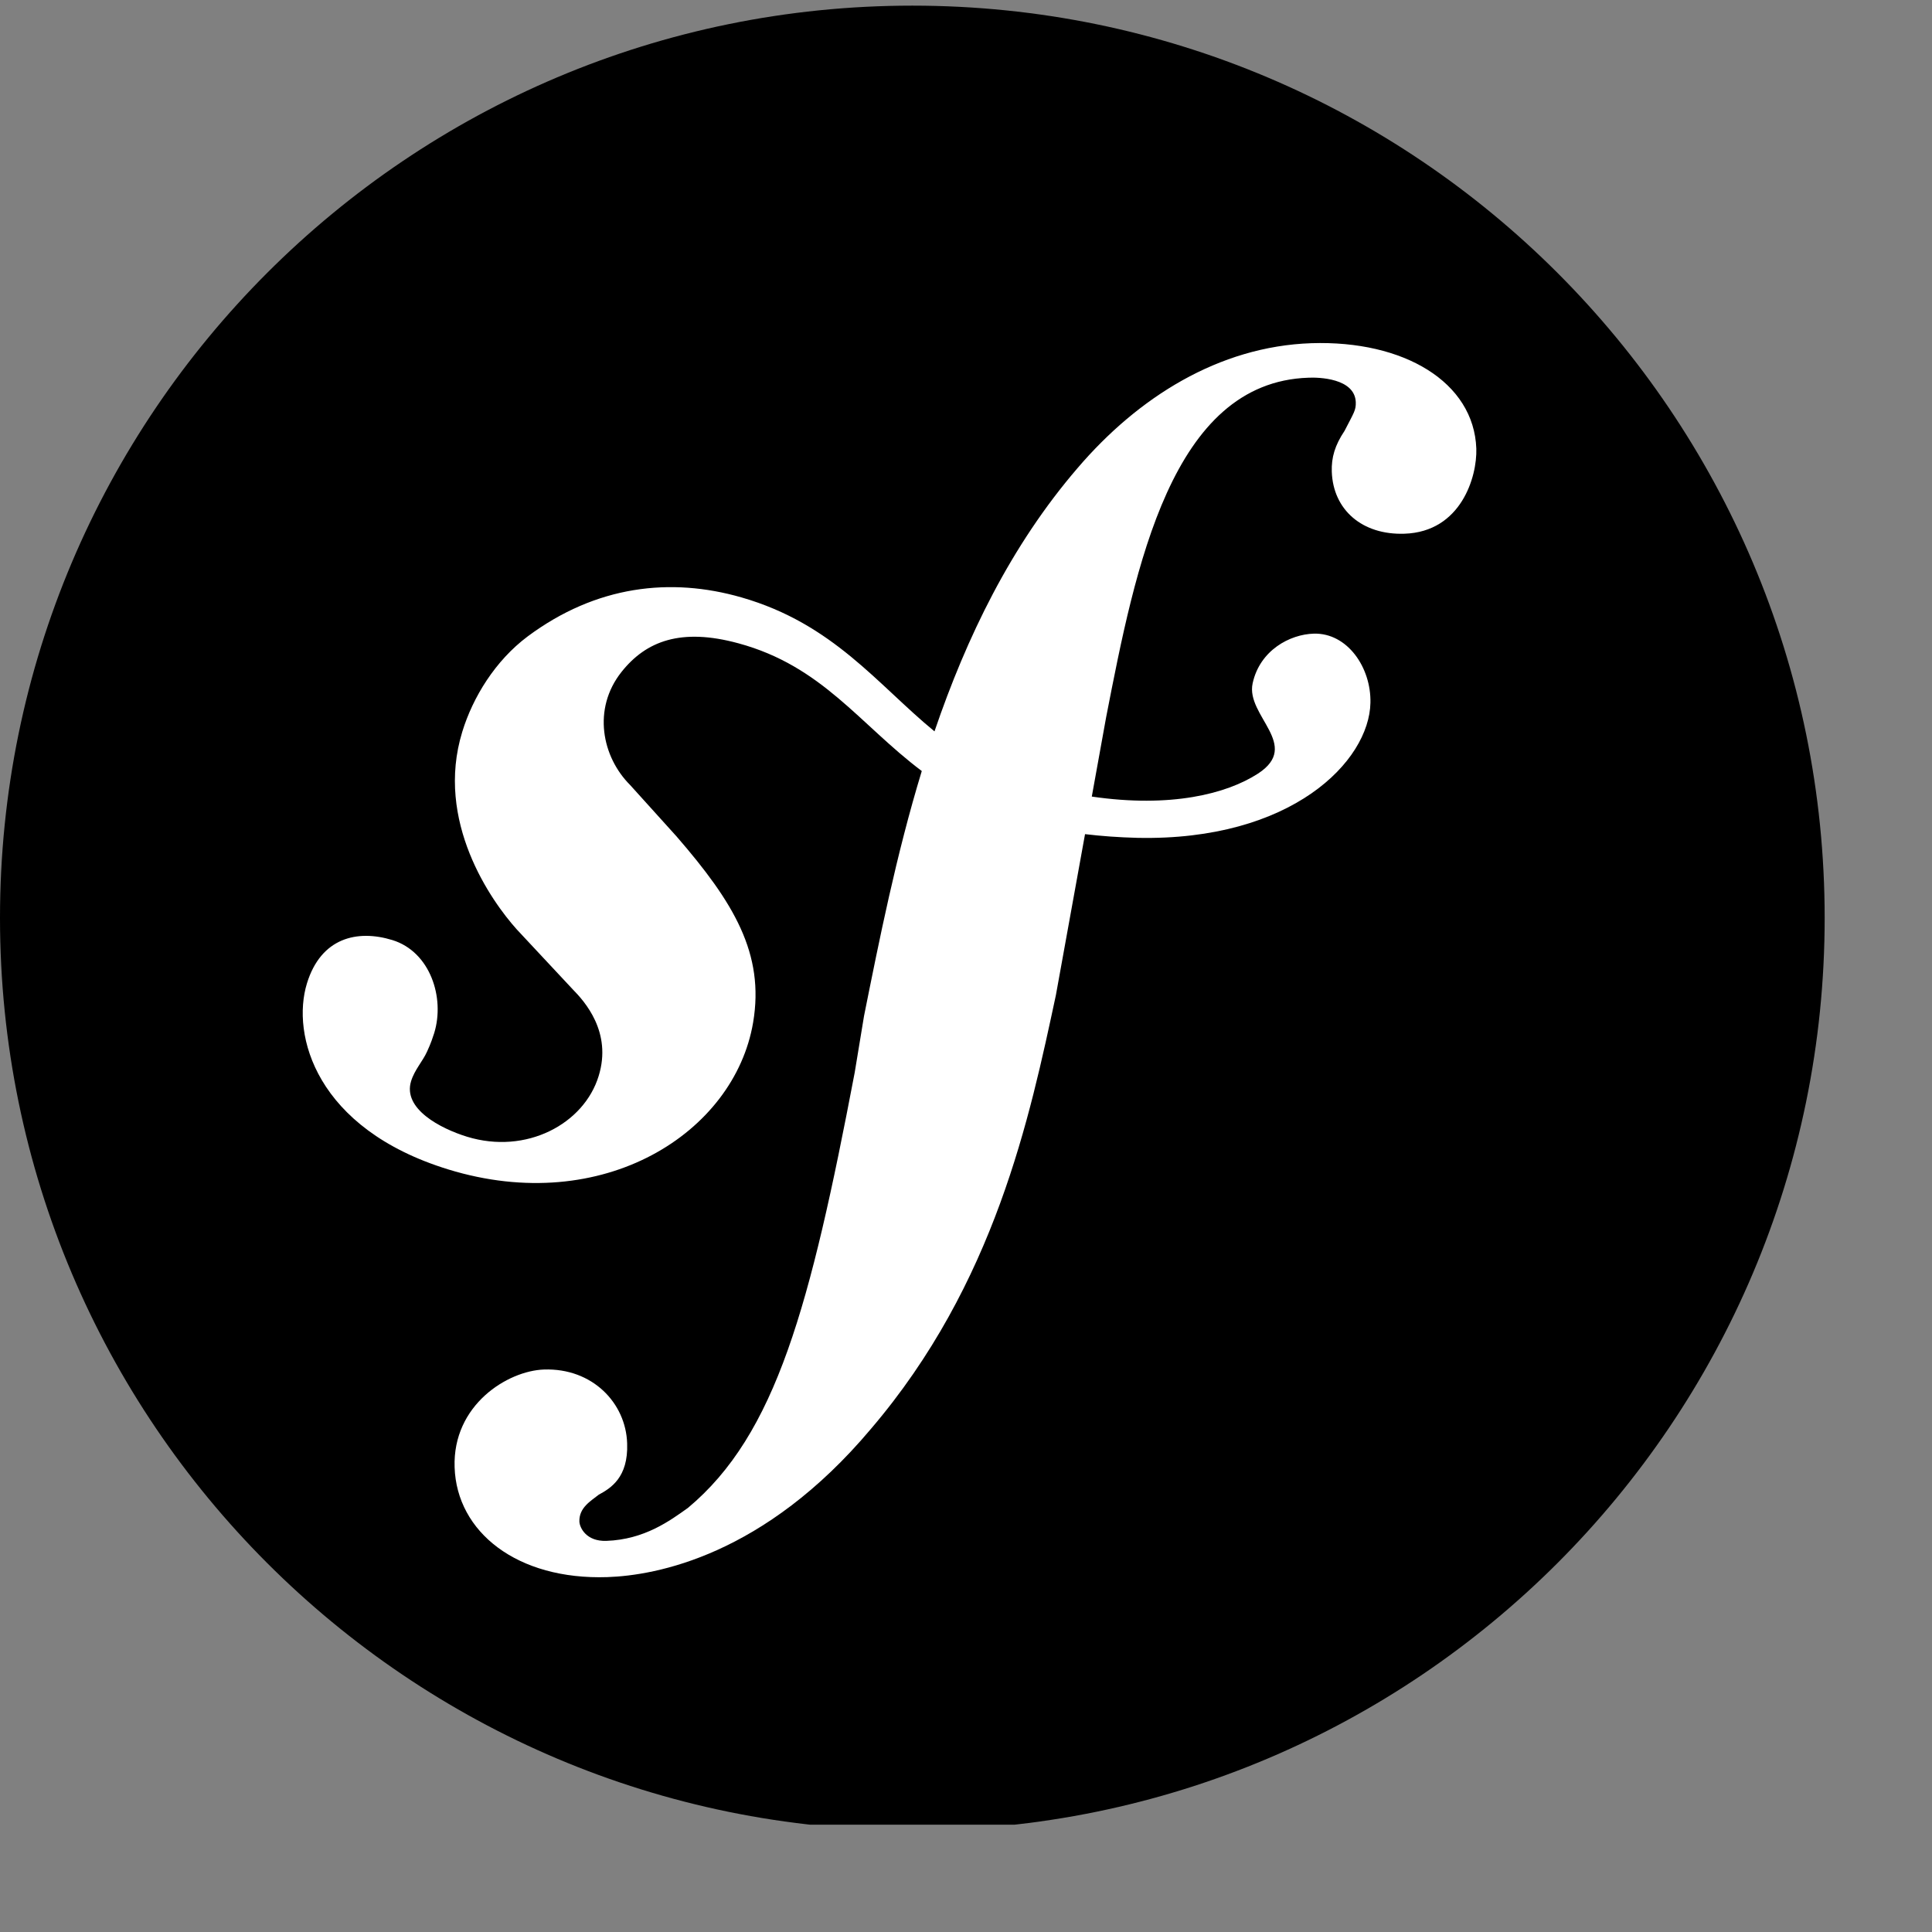 <?xml version="1.0" encoding="UTF-8"?> <svg xmlns="http://www.w3.org/2000/svg" width="36" height="36" viewBox="0 0 36 36" fill="none"><rect x="0" y="0" width="36" height="36" fill="#808080" stroke="none"/><g clip-path="url(#clip0_2520_5306)"><path d="M34 17.104C34 26.494 26.389 34.106 17 34.106C7.611 34.106 0 26.494 0 17.104C0 7.716 7.611 0.105 17 0.105C26.389 0.105 34 7.716 34 17.104Z" fill="black"></path><path d="M24.435 6.395C22.708 6.454 21.201 7.408 20.078 8.723C18.835 10.168 18.009 11.879 17.413 13.628C16.348 12.754 15.527 11.624 13.817 11.132C12.496 10.752 11.108 10.909 9.832 11.859C9.228 12.311 8.811 12.992 8.614 13.635C8.101 15.302 9.152 16.787 9.63 17.319L10.675 18.438C10.89 18.657 11.409 19.23 11.155 20.05C10.882 20.943 9.806 21.52 8.702 21.181C8.209 21.029 7.501 20.662 7.66 20.146C7.725 19.934 7.877 19.775 7.958 19.594C8.032 19.436 8.068 19.319 8.091 19.249C8.293 18.591 8.017 17.735 7.312 17.517C6.654 17.315 5.981 17.475 5.72 18.322C5.424 19.284 5.885 21.03 8.351 21.79C11.242 22.679 13.685 21.105 14.033 19.054C14.251 17.769 13.67 16.813 12.607 15.586L11.741 14.627C11.216 14.103 11.036 13.209 11.579 12.523C12.038 11.943 12.69 11.696 13.759 11.987C15.32 12.41 16.015 13.493 17.176 14.367C16.697 15.939 16.384 17.517 16.1 18.931L15.926 19.986C15.097 24.337 14.463 26.726 12.818 28.098C12.486 28.334 12.012 28.687 11.298 28.712C10.922 28.724 10.802 28.466 10.796 28.353C10.788 28.091 11.009 27.97 11.156 27.852C11.377 27.732 11.709 27.533 11.686 26.896C11.663 26.143 11.039 25.489 10.137 25.519C9.461 25.542 8.432 26.177 8.471 27.341C8.51 28.544 9.631 29.444 11.32 29.387C12.223 29.356 14.24 28.99 16.227 26.627C18.541 23.919 19.188 20.815 19.675 18.543L20.218 15.543C20.519 15.579 20.842 15.603 21.193 15.612C24.074 15.673 25.515 14.181 25.536 13.095C25.551 12.438 25.106 11.791 24.482 11.807C24.036 11.819 23.475 12.116 23.341 12.733C23.209 13.338 24.258 13.885 23.439 14.416C22.857 14.793 21.813 15.058 20.344 14.843L20.611 13.366C21.156 10.566 21.829 7.122 24.381 7.038C24.567 7.029 25.247 7.045 25.263 7.496C25.267 7.645 25.23 7.685 25.054 8.028C24.874 8.296 24.807 8.526 24.816 8.788C24.84 9.502 25.384 9.972 26.171 9.945C27.224 9.91 27.526 8.885 27.509 8.359C27.464 7.12 26.16 6.338 24.435 6.395Z" fill="white"></path></g><defs><clipPath id="clip0_2520_5306"><rect width="34" height="34" fill="white"></rect></clipPath></defs></svg> 